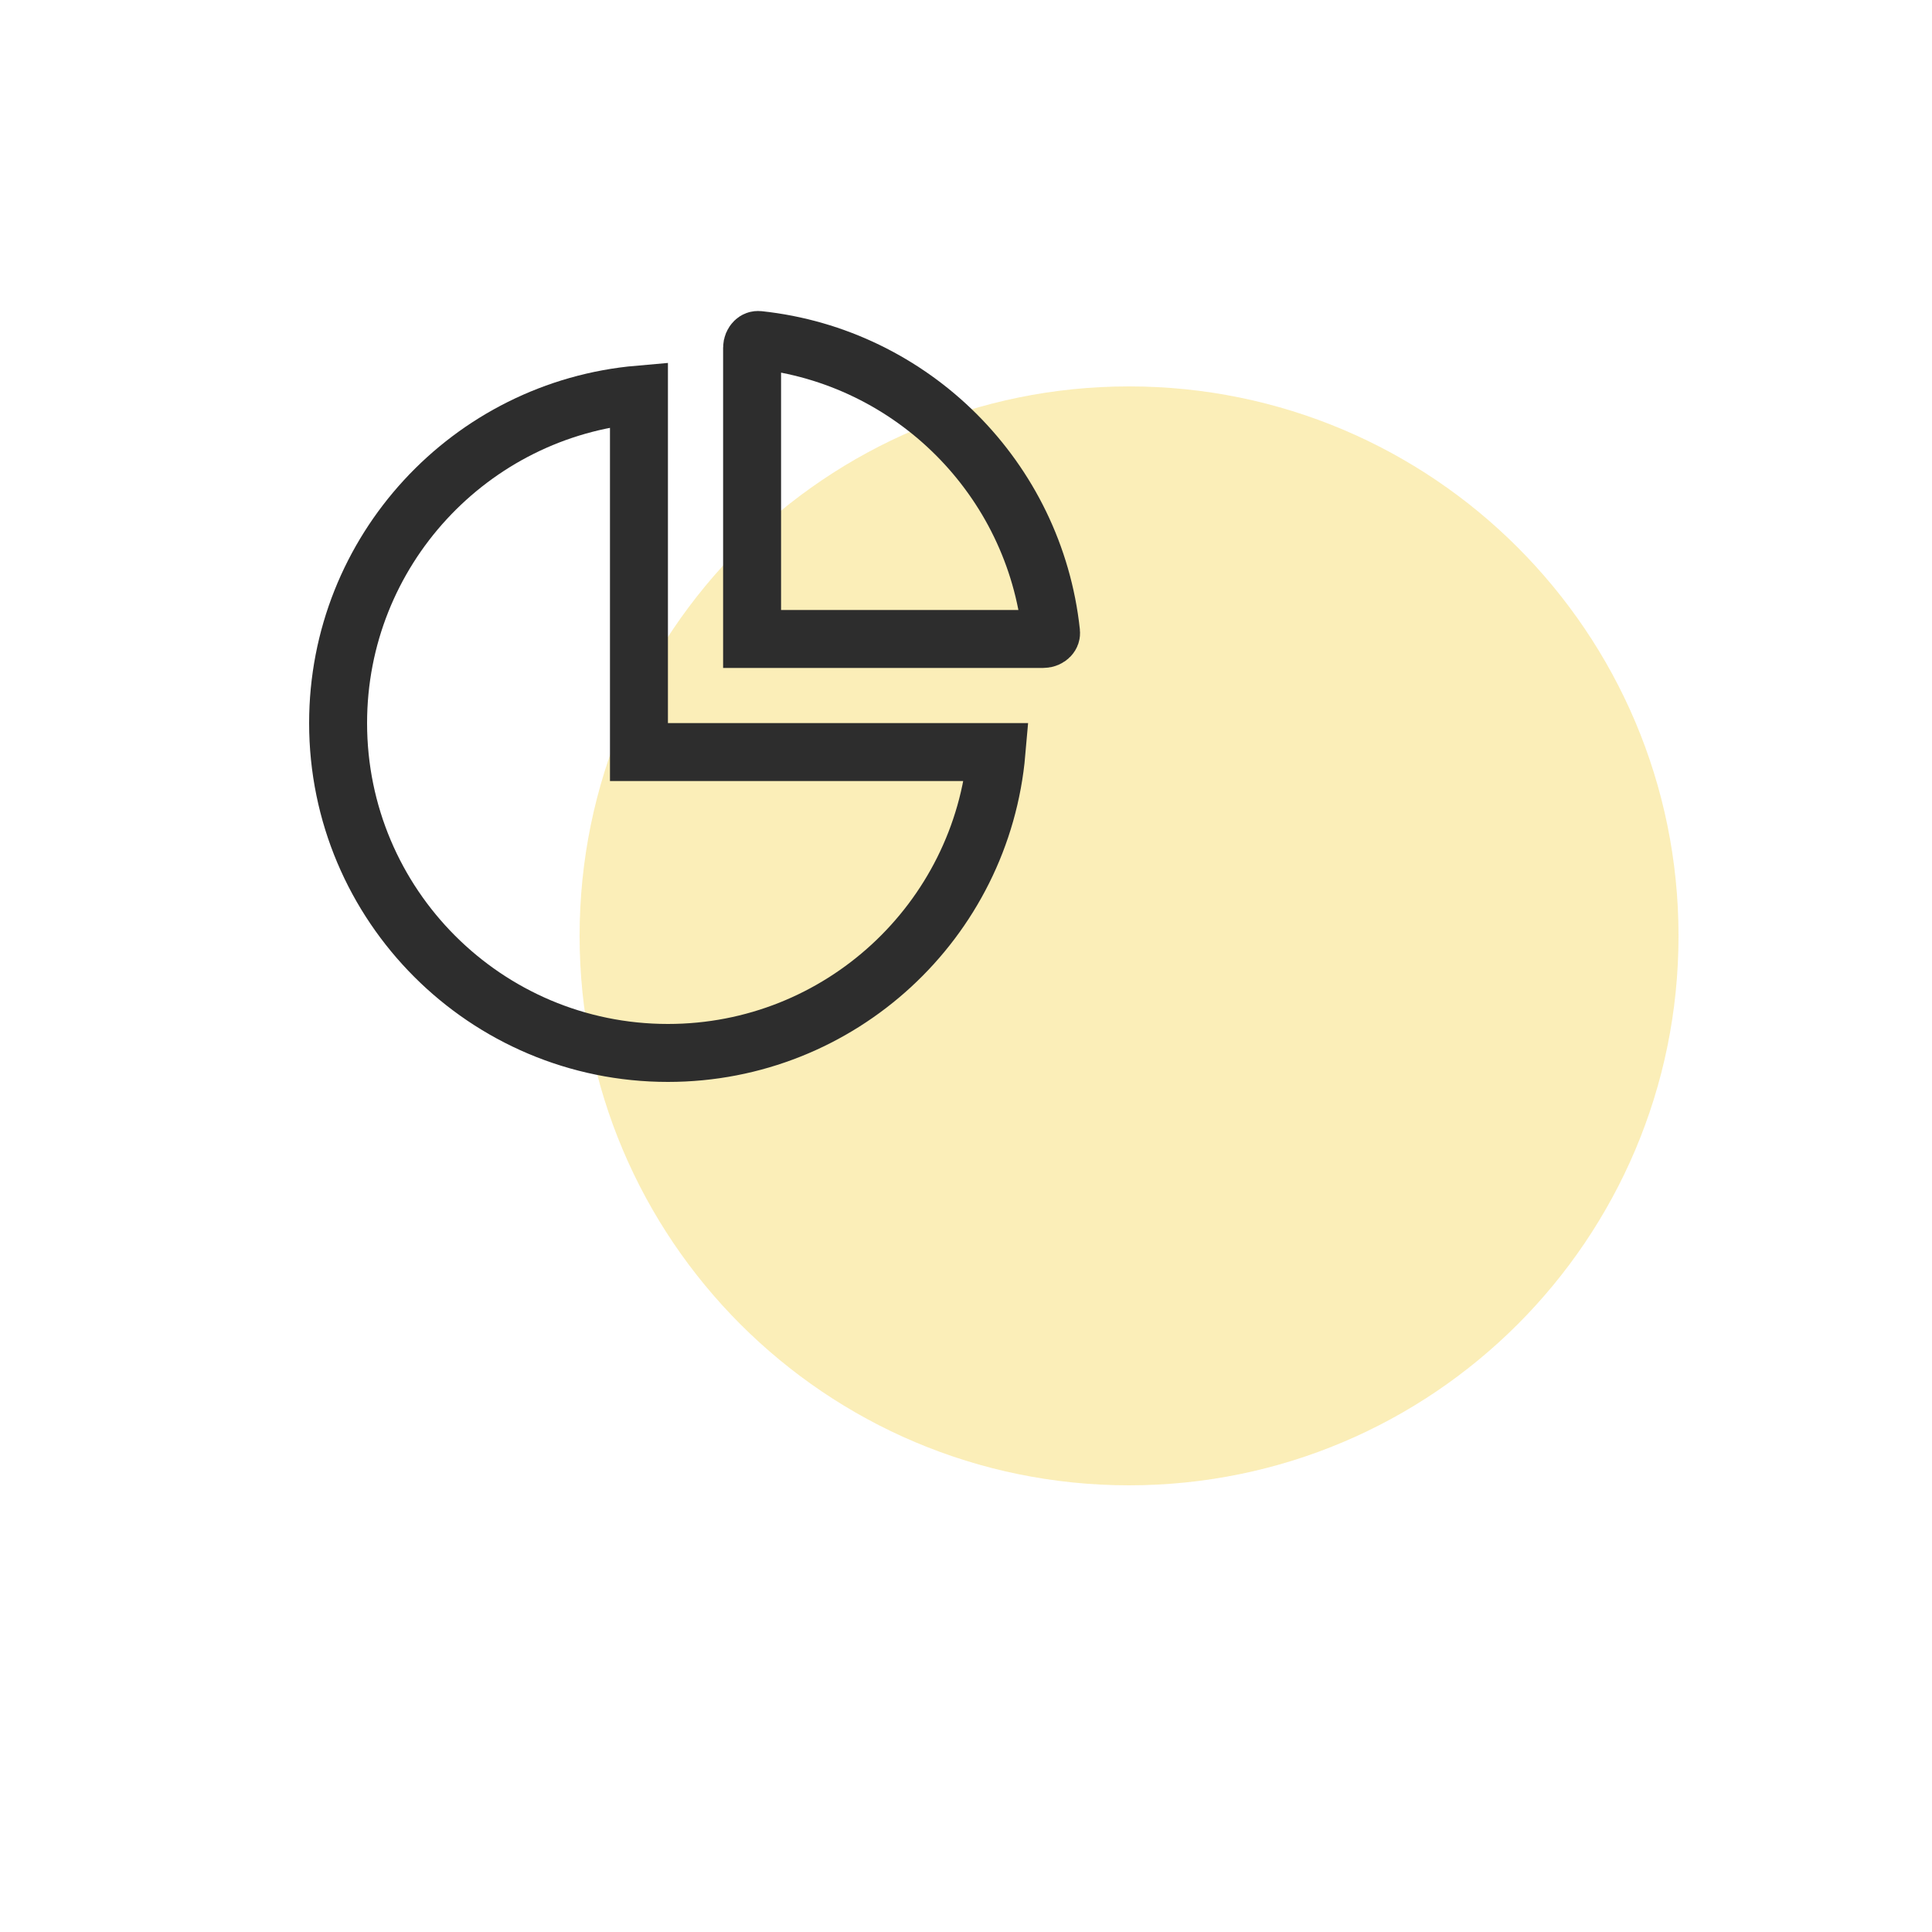 <?xml version="1.0" encoding="UTF-8"?> <svg xmlns="http://www.w3.org/2000/svg" width="50" height="50" viewBox="0 0 50 50" fill="none"><path opacity="0.3" d="M29.22 38.44C37.074 38.44 43.44 32.074 43.44 24.22C43.44 16.366 37.074 10 29.22 10C21.366 10 15 16.366 15 24.22C15 32.074 21.366 38.44 29.22 38.44Z" fill="#F2C713"></path><path d="M16.536 18.714V19.464H17.286H25.789C25.41 23.827 21.747 27.25 17.286 27.25C12.572 27.25 8.75 23.428 8.75 18.714C8.75 14.253 12.173 10.591 16.536 10.211V18.714Z" stroke="#2D2D2D" stroke-width="1.5"></path><path d="M19.633 8.799C23.613 9.224 26.776 12.387 27.201 16.367C27.205 16.406 27.195 16.439 27.164 16.471C27.129 16.507 27.072 16.536 27 16.536H19.464V9C19.464 8.928 19.493 8.871 19.529 8.836C19.561 8.805 19.595 8.795 19.633 8.799Z" stroke="#2D2D2D" stroke-width="1.5"></path><mask id="path-4-inside-1_532_155" fill="white"><rect x="25" y="27" width="6" height="16" rx="1"></rect></mask><rect x="25" y="27" width="6" height="16" rx="1" stroke="#2D2D2D" stroke-width="3" mask="url(#path-4-inside-1_532_155)"></rect><mask id="path-5-inside-2_532_155" fill="white"><rect x="17" y="34" width="6" height="9" rx="1"></rect></mask><rect x="17" y="34" width="6" height="9" rx="1" stroke="#2D2D2D" stroke-width="3" mask="url(#path-5-inside-2_532_155)"></rect><mask id="path-6-inside-3_532_155" fill="white"><rect x="33" y="23" width="6" height="20" rx="1"></rect></mask><rect x="33" y="23" width="6" height="20" rx="1" stroke="#2D2D2D" stroke-width="3" mask="url(#path-6-inside-3_532_155)"></rect></svg> 